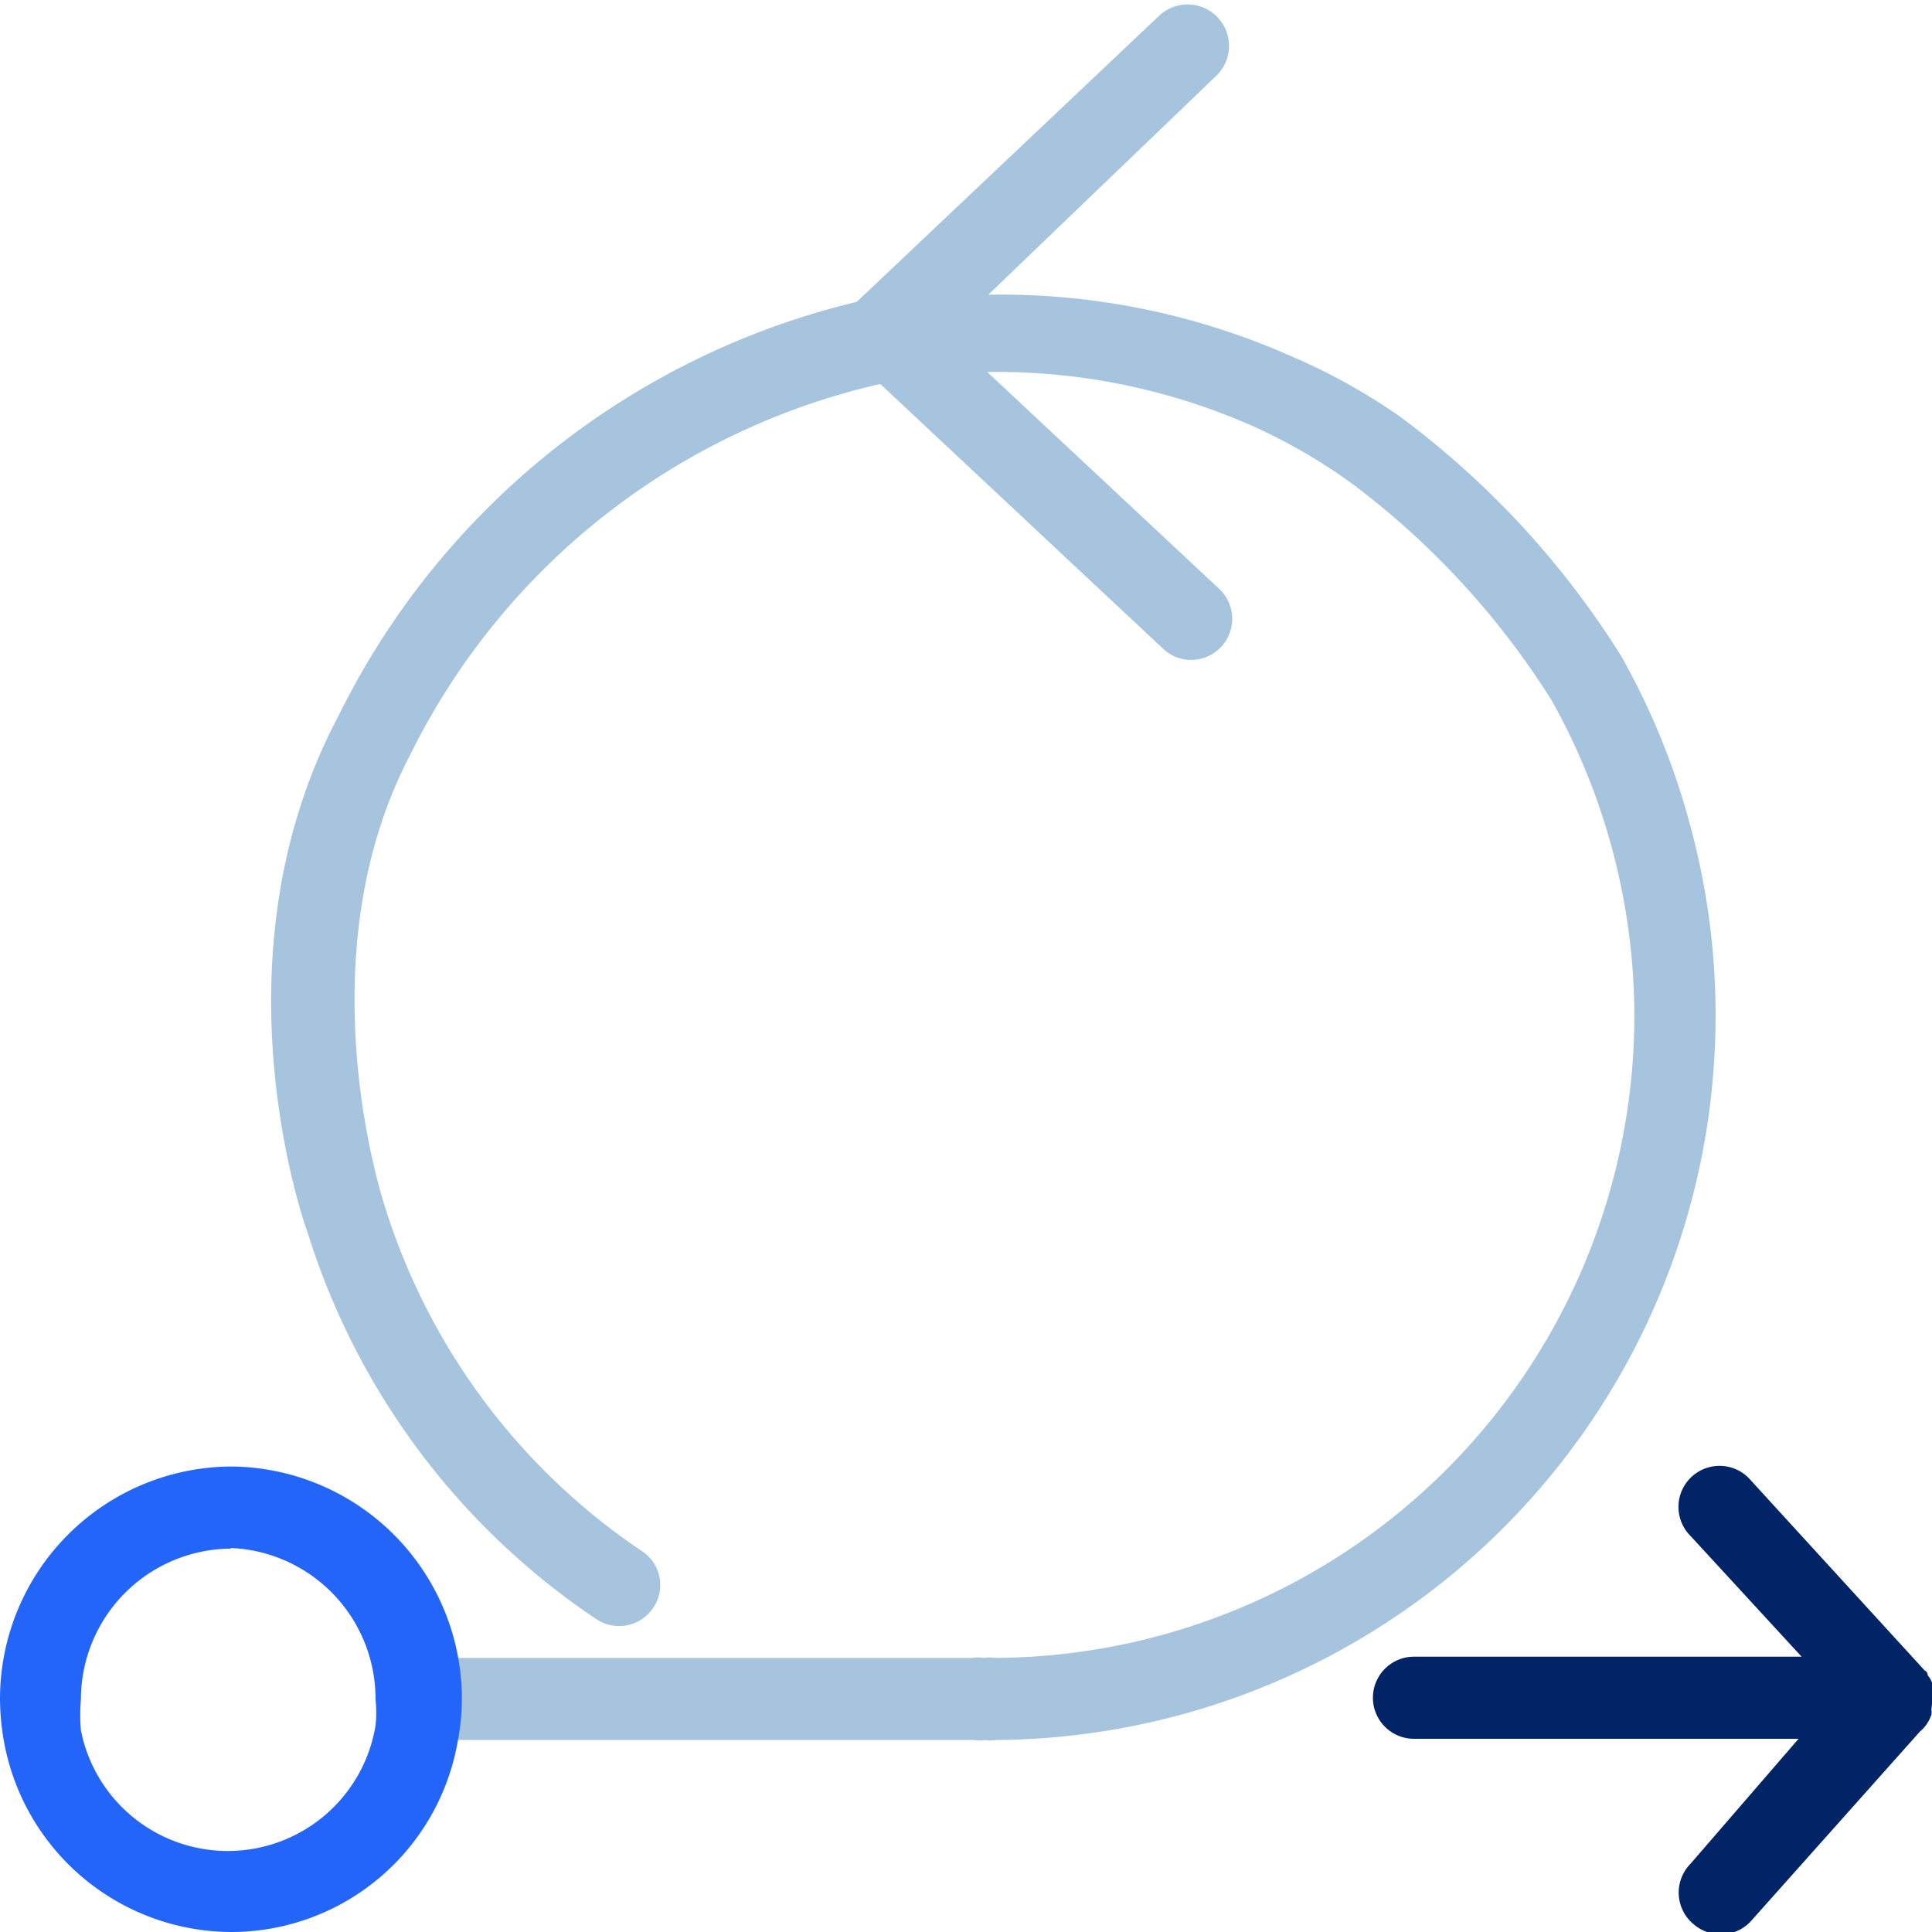 <svg xmlns="http://www.w3.org/2000/svg" viewBox="0 0 32 32"><path fill="#002465" d="M32 28.22V28a.5.5 0 0 0 0-.13.37.37 0 0 0-.07-.12s0-.06-.05-.08L29 24.52a.68.68 0 1 0-1 .92l1.84 2h-6.42a.68.68 0 1 0 0 1.36h6.37L28 30.87a.68.68 0 0 0 .05 1 .7.7 0 0 0 .45.17.68.68 0 0 0 .51-.23l2.79-3.13a.61.61 0 0 0 .19-.28.25.25 0 0 0 0-.08l.01-.1Z"/><path fill="#a6c4dd" d="M28 13.69a12 12 0 0 0-1.14-2.81 14.49 14.49 0 0 0-3.7-4 10.09 10.09 0 0 0-1.82-1 11.86 11.86 0 0 0-4.88-1h-.09l3.77-3.62a.68.68 0 0 0-.94-1L14.19 5a12.93 12.93 0 0 0-8.59 6.87c-2.12 4-.56 8.4-.5 8.56a12 12 0 0 0 4.78 6.39.68.68 0 0 0 .94-.19.67.67 0 0 0-.19-.94A10.72 10.72 0 0 1 6.38 20s-1.38-4.07.41-7.49a11.54 11.54 0 0 1 7.79-6.15l4.69 4.39a.67.67 0 0 0 .46.18.68.68 0 0 0 .46-1.18l-3.84-3.59h.13a10.47 10.47 0 0 1 4.32.92 9.29 9.29 0 0 1 1.58.92 13.35 13.35 0 0 1 3.32 3.6 10.73 10.73 0 0 1 1.37 5.25 10.64 10.64 0 0 1-10.59 10.61.58.58 0 0 0-.18 0 .58.58 0 0 0-.19 0H7a.68.68 0 0 0 0 1.36h9.13a.58.58 0 0 0 .19 0 .58.58 0 0 0 .18 0A12 12 0 0 0 28 13.69Z"/><path fill="#2364f9" d="M3.82 32a3.84 3.84 0 0 1-3.74-3.08 4.13 4.13 0 0 1-.08-.78 3.85 3.85 0 0 1 3.82-3.85 3.85 3.85 0 0 1 3.83 3.85 3.49 3.49 0 0 1-.06.65A3.81 3.81 0 0 1 3.82 32Zm0-6.35a2.5 2.5 0 0 0-2.48 2.5 2.94 2.94 0 0 0 0 .51 2.48 2.48 0 0 0 4.88-.08 2 2 0 0 0 0-.43 2.5 2.5 0 0 0-2.4-2.51Z"/></svg>